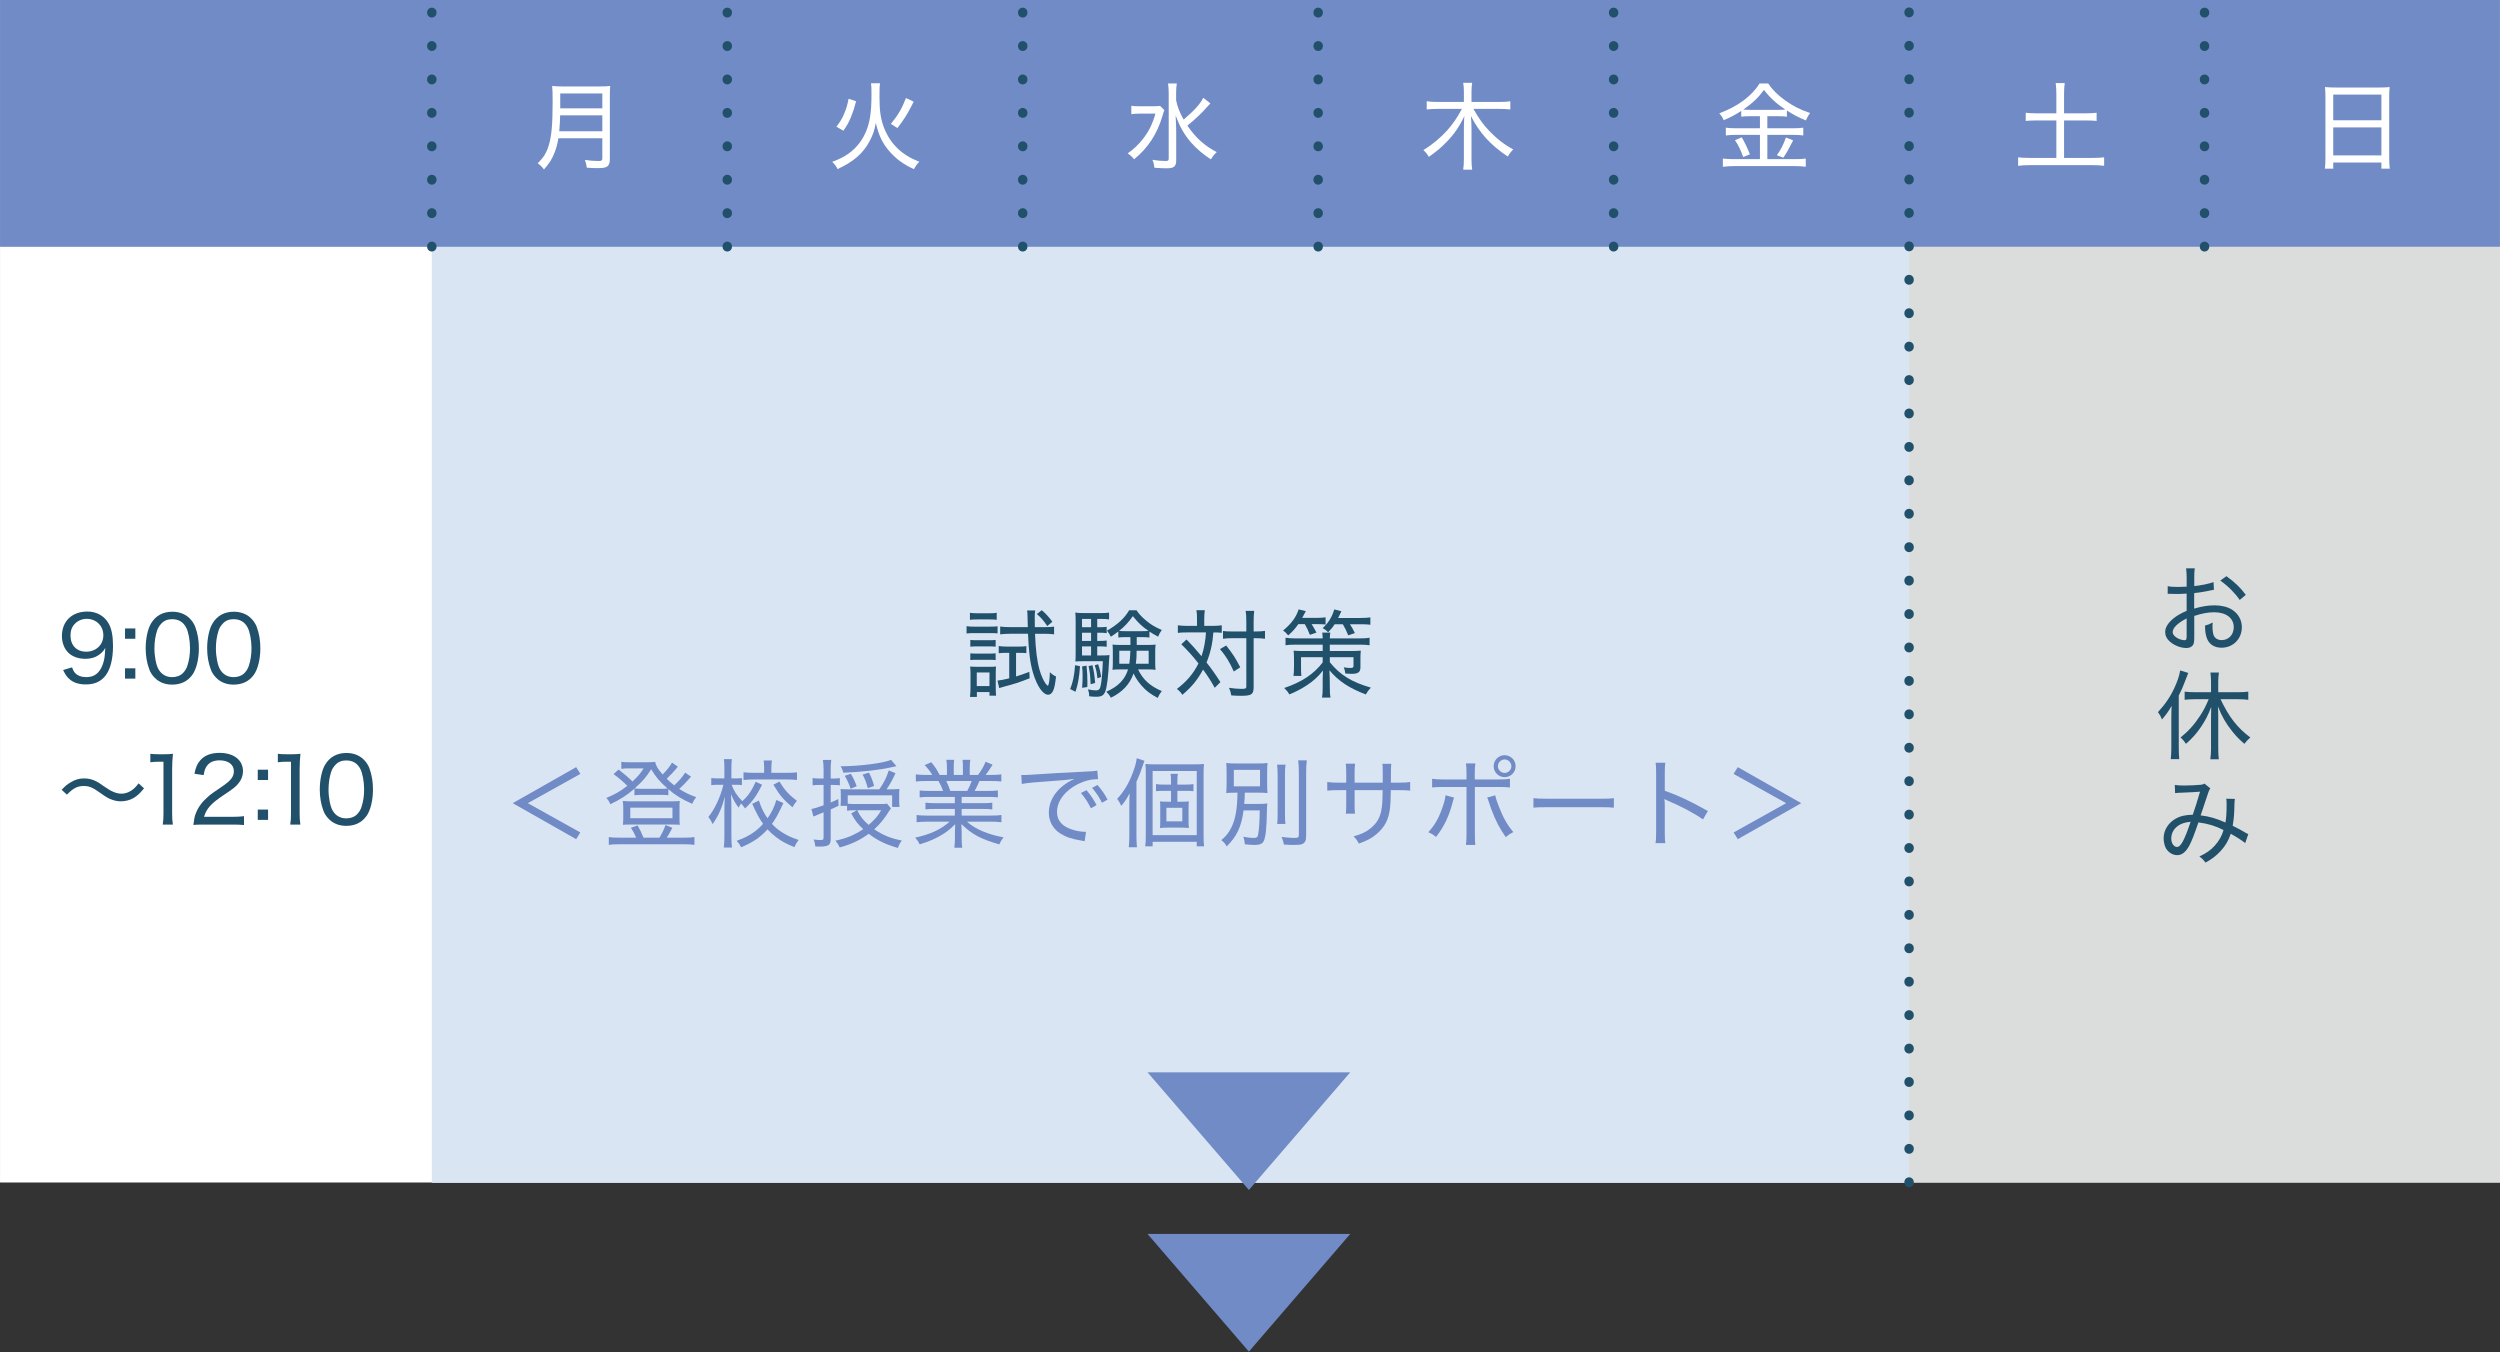 <?xml version="1.0" encoding="UTF-8"?><svg id="_レイヤー_1" xmlns="http://www.w3.org/2000/svg" viewBox="0 0 1000 541"><rect x="0" y="0" width="1000" height="541" fill="#333333" stroke="none"/><defs><style>.cls-1{fill:#dae5f4;}.cls-2{fill:#21506b;}.cls-3{fill:#718bc6;}.cls-4{fill:none;stroke:#21506b;stroke-dasharray:.188 13.182 0 0 0 0;stroke-linecap:round;stroke-miterlimit:10;stroke-width:3.766px;}.cls-5{fill:#dbdcdc;}.cls-6{fill:#fff;}</style></defs><rect class="cls-6" x=".009" width="999.991" height="473"/><rect class="cls-1" x="172.726" y="98.725" width="590.904" height="374.415"/><rect class="cls-5" x="763.629" y="98.725" width="236.361" height="374.275"/><rect class="cls-3" x=".009" width="999.973" height="98.725"/><line class="cls-4" x1="172.726" y1="98.725" x2="172.726"/><line class="cls-4" x1="290.906" y1="98.725" x2="290.906"/><line class="cls-4" x1="409.087" y1="98.725" x2="409.087"/><line class="cls-4" x1="527.268" y1="98.725" x2="527.268"/><line class="cls-4" x1="645.449" y1="98.725" x2="645.449"/><line class="cls-4" x1="763.629" y1="473" x2="763.629"/><line class="cls-4" x1="881.81" y1="98.725" x2="881.81"/><path class="cls-2" d="M386.627,250.467c.882.152,1.615.191,3.082.191h6.235c1.544,0,2.238-.039,3.082-.152v2.848c-.921-.075-1.499-.114-2.809-.114h-6.507c-1.349,0-2.083.039-3.082.152v-2.926ZM387.97,245.111c.889.156,1.544.195,2.894.195h4.931c1.343,0,1.998-.039,2.887-.195v2.812c-.772-.117-1.654-.152-2.887-.152h-4.931c-1.233,0-1.966.036-2.894.152v-2.812ZM388.009,278.78c.117-1.155.195-2.426.195-3.737v-5.356c0-1.307-.039-2.118-.156-3.082.85.078,1.583.117,3.082.117h4.509c1.427,0,2.193-.039,2.77-.117-.071.655-.11,1.541-.11,2.968v5.738c0,1.116.039,2.079.149,2.965h-2.654v-1.463h-5.048v1.966h-2.738ZM388.125,255.975c.811.078,1.272.114,2.582.114h5.048c1.311,0,1.81-.036,2.504-.114v2.696c-.889-.078-1.272-.117-2.504-.117h-5.048c-1.233,0-1.888.039-2.582.117v-2.696ZM388.125,261.33c.811.075,1.233.114,2.582.114h5.048c1.272,0,1.81-.039,2.504-.114v2.696c-.85-.078-1.349-.117-2.543-.117h-5.048c-1.194,0-1.771.039-2.543.117v-2.696ZM390.707,274.426h5.086v-5.43h-5.086v5.43ZM402.457,261.136c-1.233,0-2.083.039-2.965.156v-2.89c1.038.152,1.849.23,3.082.23h5.08c1.272,0,2.122-.039,2.894-.191v2.812c-.967-.078-1.771-.117-2.699-.117h-1.427v9.44c1.739-.503,2.699-.85,5.32-1.849l.117,2.579c-4.204,1.658-6.358,2.352-9.978,3.273-1.045.272-1.505.425-2.199.655l-.688-3.004c1.265-.117,2.349-.347,4.697-.886v-10.209h-1.233ZM403.995,253.509c-1.421,0-2.77.078-3.925.23v-3.121c1.038.156,2.349.234,3.964.234h7.091c-.078-2.005-.078-2.543-.117-4.279,0-.963-.039-1.541-.156-2.388h3.237c-.156.772-.195,1.388-.195,2.657,0,1.349,0,2.044.039,4.009h4.126c1.577,0,2.576-.078,3.581-.195v3.082c-1.116-.152-2.465-.23-3.971-.23h-3.659c.234,6.316.811,10.977,1.81,14.445.616,2.157,1.583,4.314,2.426,5.508.35.425.733.811.85.811.422,0,.772-2.196.85-5.395.882.847,1.421,1.233,2.465,1.732-.35,3.046-.623,4.47-1.122,5.586-.461,1.119-1.194,1.697-2.037,1.697-2.083,0-4.47-3.468-6.053-8.785-1.155-3.967-1.693-8.204-1.998-15.6h-7.208ZM416.711,244.073c1.654,1.424,2.848,2.735,4.237,4.619l-2.044,1.735c-1.46-2.196-2.388-3.273-4.159-4.817l1.966-1.538Z"/><path class="cls-2" d="M432.003,266.492c-.35,4.662-.772,7.127-1.81,10.209l-2.122-1.08c1.155-2.965,1.615-5.161,1.966-9.553l1.966.425ZM438.893,262.177h1.622c1.771,0,2.504-.039,3.27-.156-.071.694-.11,1.002-.149,2.044-.272,6.277-.85,10.977-1.583,12.674-.616,1.463-1.538,1.963-3.542,1.963-.921,0-1.732-.039-2.848-.191,0-1.08-.156-1.849-.467-2.774,1.161.269,2.238.422,3.237.422,1.045,0,1.544-.5,1.81-1.771.467-2.235.694-5.009.889-9.9h-7.935c-1.155,0-2.277.039-3.043.117.071-.925.11-2.005.11-3.39v-12.405c0-1.771-.039-2.657-.149-3.776,1.077.156,1.998.195,3.659.195h6.429c1.7,0,2.426-.039,3.432-.195v2.738c-1.006-.156-1.661-.195-3.043-.195h-1.7v3.312h.928c1.272,0,1.966-.036,2.848-.152v2.543c-.882-.156-1.615-.195-2.848-.195h-.928v3.276h.928c1.349,0,2.044-.039,2.848-.156v2.504c-.882-.117-1.654-.156-2.848-.156h-.928v3.623ZM436.427,247.576h-3.62v3.312h3.62v-3.312ZM436.427,253.084h-3.62v3.276h3.62v-3.276ZM432.807,258.554v3.623h3.62v-3.623h-3.62ZM434.617,266.261c.234,2.501.35,4.389.35,6.468,0,.464,0,1.158-.039,2.083l-2.083.308c.156-2.079.195-3.121.195-4.817,0-1.502-.039-2.193-.195-3.737l1.771-.305ZM436.972,266.067c.649,2.66.843,4.123,1.077,7.127l-1.81.5c-.117-3.273-.272-4.814-.811-7.24l1.544-.386ZM439.243,265.681c.616,1.735.921,3.082,1.233,5.086l-1.505.577c-.266-2.388-.422-3.199-1.077-5.239l1.349-.425ZM450.259,254.856c-1.272,0-2.005.039-2.926.156v-2.426c-1.045.808-1.583,1.194-3.004,2.118-.506-1.116-.811-1.541-1.544-2.426,4.314-2.504,7.013-4.97,8.862-8.168h2.965c.999,1.466,1.888,2.465,3.465,3.815,2.044,1.771,3.549,2.696,6.631,4.084-.616.808-1.045,1.615-1.466,2.657-1.654-.886-2.271-1.233-3.465-2.04v2.388c-.889-.117-1.622-.156-2.971-.156h-2.115v3.121h4.47c1.46,0,2.271-.039,3.082-.152-.117.769-.156,1.732-.156,2.735v4.623c0,1.311.039,2.04.156,2.735-.967-.117-1.888-.152-2.933-.152h-4.081c1.927,4.045,4.775,6.663,9.479,8.665-.655.85-1.122,1.619-1.622,2.738-2.965-1.58-4.658-2.851-6.429-4.892-1.427-1.619-2.426-3.16-3.237-4.895-1.466,4.279-4.47,7.474-9.051,9.709-.584-1.041-1.006-1.58-1.849-2.388,2.731-1.272,4.314-2.313,5.774-3.854,1.388-1.463,2.31-3.082,2.926-5.083h-3.27c-1.233,0-2.044.036-2.965.152.11-.886.149-1.541.149-2.735v-4.623c0-1.116-.039-1.658-.117-2.735.811.114,1.544.152,3.01.152h4.159q0-1.194-.039-3.121h-1.888ZM456.883,252.468c1.272,0,1.771-.039,2.504-.114-2.654-1.849-4.12-3.237-6.241-5.894-1.849,2.579-3.231,4.081-5.508,5.894.772.075,1.349.114,2.621.114h6.624ZM447.716,260.289v5.2h4.009c.227-1.541.344-2.735.422-5.2h-4.431ZM454.652,260.289c0,2.196-.078,3.581-.311,5.2h5.125v-5.2h-4.814Z"/><path class="cls-2" d="M478.799,247.884c0-2.04-.039-2.812-.227-3.812h3.348c-.149,1.194-.227,2.193-.227,3.812v2.465h3.426c1.505,0,2.465-.078,3.581-.23v3.004c-.882-.117-1.81-.152-3.348-.152-.311,4.35-1.194,8.321-2.738,12.019,2.16,2.735,3.659,4.892,5.547,7.857l-2.271,2.274c-1.388-2.543-2.777-4.7-4.665-7.283-2.232,4.084-4.425,6.819-8.278,10.095-.694-1.08-1.155-1.541-2.199-2.352,3.932-3.004,6.553-6.047,8.629-10.209-2.232-2.887-4.12-4.97-6.851-7.665l2.076-1.924c2.271,2.31,3.354,3.542,6.008,6.702.967-2.89,1.583-6.086,1.778-9.514h-7.785c-1.538,0-2.465.036-3.465.191v-3.043c1.155.152,2.154.23,3.62.23h4.042v-2.465ZM490.471,258.21c2.582,3.234,3.815,5.161,5.625,8.703l-2.576,1.697c-1.739-3.893-3.121-6.086-5.515-8.976l2.465-1.424ZM492.826,255.281c-1.544,0-2.582.078-3.627.23v-3.121c.967.156,1.966.195,3.666.195h5.657v-3.967c0-2.044-.071-3.237-.266-4.275h3.426c-.156,1.194-.227,2.426-.227,4.275v3.967h.804c1.583,0,2.777-.078,3.737-.23v3.156c-.149-.039-.305-.039-.383-.039-.999-.152-1.927-.191-3.354-.191h-.804v19.493c0,2.965-.811,3.542-4.892,3.542-1.388,0-2.504-.039-4.048-.152-.227-1.349-.461-2.04-.921-3.043,1.732.269,3.698.422,4.931.422,1.693,0,1.998-.152,1.998-.925v-19.337h-5.696Z"/><path class="cls-2" d="M519.329,249.656c-1.272,1.813-2.193,2.851-4.042,4.509-.772-.925-1.077-1.272-2.044-1.966,3.276-2.696,5.242-5.356,6.202-8.437l2.887.694q-1.038,1.966-1.46,2.699h5.547c1.654,0,2.809-.078,3.815-.234v2.89c-1.045-.117-1.966-.156-3.354-.156h-2.232c.766,1.158,1.272,2.083,1.927,3.39l-2.621.889c-.733-1.813-1.155-2.777-2.044-4.279h-2.582ZM543.905,255.358c1.888,0,2.894-.078,3.932-.269v3.004c-1.155-.156-2.271-.23-3.932-.23h-11.977v2.54h8.785q2.848-.036,3.62-.152c-.117.847-.156,1.849-.156,3.273v3.354c0,2.002-.889,2.657-3.581,2.657-.156,0-.967-.039-2.465-.117-.117-.963-.272-1.619-.616-2.504.882.195,1.81.269,2.654.269.928,0,1.233-.191,1.233-.847v-3.468h-9.472v2.044c4.12,5.083,8.746,7.935,16.408,10.131-.999,1.116-1.46,1.732-2.005,2.735-6.702-2.543-10.9-5.317-14.559-9.667.078,1.116.117,2.154.117,3.156l.039,3.659c0,2.196.039,2.89.266,4.123h-3.387c.195-1.311.266-2.235.266-4.123v-3.62c0-.886.039-1.888.117-3.082-1.959,2.465-3.886,4.201-6.507,5.933-2.083,1.349-4.314,2.543-6.936,3.62-.694-1.155-1.077-1.619-2.076-2.582,7.007-2.349,11.938-5.622,15.402-10.244v-2.083h-8.661v4.084c0,1.697.032,2.774.149,3.429h-3.16c.117-1.002.195-2.235.195-3.659v-3.199c0-1.233-.039-2.232-.156-3.273,1.006.117,2.238.152,3.51.152h8.123v-2.54h-11.016c-1.499,0-2.77.075-3.847.23v-3.004c1.155.191,2.193.269,3.847.269h11.016c-.032-1.272-.071-1.619-.188-2.313h3.237c-.117.655-.156,1.119-.195,2.313h11.977ZM533.855,249.695c-.772,1.233-1.155,1.697-2.621,3.237-.733-.811-1.155-1.119-2.16-1.697,2.277-2.079,3.737-4.428,4.626-7.474l2.848.733c-.616,1.311-.804,1.771-1.311,2.696h8.785c1.771,0,2.894-.075,4.126-.23v2.929c-1.194-.156-2.394-.195-4.048-.195h-4.12c.882,1.349,1.349,2.235,1.966,3.546l-2.66.886c-.694-1.771-1.194-2.774-2.16-4.431h-3.27Z"/><path class="cls-2" d="M885.565,235.935c-.733.117-.889.117-2.277.425-2.426.461-3.925.73-5.618.886v6.202c3.153-.925,5.508-1.311,8.201-1.311s5.164.616,6.897,1.697c2.543,1.615,3.971,4.159,3.971,7.049,0,4.662-3.51,8.204-8.129,8.204-3.082,0-5.242-1.541-6.047-4.353-.389-1.311-.545-2.465-.545-4.506,1.427-.386,1.888-.577,3.049-1.233-.039.73-.078,1.038-.078,1.502,0,1.463.188,2.851.461,3.581.538,1.272,1.654,1.966,3.237,1.966,2.77,0,4.814-2.157,4.814-5.161,0-3.662-3.043-5.972-7.824-5.972-2.465,0-4.814.425-7.974,1.463v8.129c0,1.732-.032,2.118-.188,2.774-.311,1.194-1.427,1.927-2.965,1.927-2.238,0-4.82-1.002-6.592-2.543-1.272-1.116-1.888-2.388-1.888-3.854,0-1.732,1.045-3.503,3.121-5.275,1.427-1.197,3.004-2.122,5.469-3.199v-6.897q-.305,0-1.538.078c-.616.078-1.272.078-2.16.078-.538,0-1.615-.039-2.271-.039-.422-.039-.733-.039-.882-.039-.156,0-.428,0-.733.039v-3.082c1.116.23,2.232.308,4.159.308q.882,0,3.426-.117v-3.429c0-1.732-.078-2.696-.227-3.889h3.465c-.156,1.116-.195,1.888-.195,3.737v3.351c2.738-.269,5.703-.886,7.708-1.58l.156,3.082ZM874.659,247.376c-3.581,1.81-5.586,3.776-5.586,5.469,0,.811.506,1.502,1.544,2.196.96.616,2.232,1.041,3.199,1.041.694,0,.843-.308.843-1.849v-6.858ZM895.887,239.98c-2.005-2.89-4.736-5.625-7.779-7.743l2.465-1.771c3.426,2.504,5.508,4.467,7.74,7.474l-2.426,2.04Z"/><path class="cls-2" d="M868.534,286.936c0-1.771.039-2.851.117-4.584-1.272,2.235-2.115,3.39-3.854,5.43-.538-1.346-.843-1.888-1.615-2.926,2.926-3.16,5.048-6.28,6.741-10.056,1.116-2.465,1.771-4.389,2.16-6.624l3.231,1.002q-.766,1.885-1.46,3.734c-.577,1.619-1.349,3.354-2.349,5.317v20.917c0,1.658.071,3.16.188,4.509h-3.387c.149-1.463.227-2.621.227-4.584v-12.136ZM877.818,279.692c-1.421,0-2.887.078-3.964.234v-3.276c1.116.156,2.388.234,3.964.234h6.592v-4.084c0-1.311-.078-2.465-.234-3.776h3.387c-.188,1.233-.266,2.426-.266,3.776v4.084h7.974c1.577,0,2.926-.078,4.042-.234v3.276c-1.116-.156-2.465-.234-4.003-.234h-7.091c3.354,7.091,6.708,11.406,11.905,15.295-1.038.963-1.654,1.58-2.388,2.543-2.122-1.849-3.237-3.007-4.697-4.817-2.66-3.312-4.165-5.894-5.897-10.17.117,1.427.156,2.465.156,4.24v12.826c0,1.58.078,2.812.234,4.084h-3.393c.156-1.233.272-2.699.272-4.045v-12.596c0-1.466.032-3.007.071-4.279-1.233,3.237-2.271,5.278-3.964,7.821-1.81,2.696-3.581,4.7-6.125,6.936-.733-1.119-1.272-1.735-2.16-2.543,3.199-2.582,5.508-5.161,7.863-8.785,1.421-2.196,2.076-3.465,3.387-6.511h-5.664Z"/><path class="cls-2" d="M869.922,313.98c.96.152,1.927.23,3.737.23,2.122,0,5.43-.156,6.702-.308.694-.078,1.006-.195,1.427-.464l2.349,1.927c-.538.733-.616.925-2.122,5.547-.688,2.079-.96,2.968-1.771,5.239,3.354.386,6.28,1.233,9.939,2.851.35-2.079.461-3.928.461-7.588,0-.85-.039-1.233-.149-1.927l3.465.078c-.117.73-.156,1.038-.195,2.426-.071,3.773-.188,5.2-.694,8.321,2.355,1.155,3.049,1.541,5.203,2.812.272.152.538.305,1.038.538l-1.233,3.581c-1.194-1.002-3.153-2.271-5.774-3.737-1.006,2.89-2.122,4.778-4.048,6.897-1.771,1.927-3.698,3.39-6.047,4.623-.999-1.272-1.349-1.619-2.465-2.426,2.887-1.388,4.509-2.504,6.163-4.353,1.693-1.849,2.926-4.045,3.503-6.241-3.27-1.658-6.202-2.543-10.05-3.043-1.544,4.545-2.66,7.474-3.659,9.323-1.427,2.579-2.933,3.773-4.853,3.773-1.81,0-3.627-1.155-4.548-2.887-.5-.963-.85-2.465-.85-3.854,0-3.121,1.732-6.008,4.626-7.74,2.005-1.158,4.003-1.619,7.046-1.697,1.194-3.581,1.7-5.122,2.894-9.206-2.316.191-2.699.191-7.091.386-1.46.039-2.044.075-2.887.191l-.117-3.273ZM870.234,331.16c-1.122,1.116-1.739,2.657-1.739,4.198,0,1.927,1.045,3.429,2.316,3.429,1.499,0,2.926-2.657,5.43-10.053-2.738.23-4.548.963-6.008,2.426Z"/><path class="cls-6" d="M223.363,55.302c-.344,2.083-.804,3.854-1.46,5.547-1.006,2.66-2.16,4.509-4.314,6.936-.733-1.002-1.388-1.658-2.504-2.465,2.349-2.31,3.542-4.237,4.464-7.318,1.083-3.659,1.505-8.282,1.505-17.219,0-3.315-.039-5.009-.195-6.397,1.427.156,2.465.195,4.165.195h14.942c1.81,0,2.816-.039,4.126-.195-.117,1.119-.156,1.966-.156,4.084v25.118c0,1.654-.344,2.54-1.155,3.082-.733.422-1.622.577-3.815.577-1.116,0-2.31-.039-4.237-.156-.156-1.233-.35-1.927-.772-3.121,1.966.308,3.737.425,5.391.425,1.311,0,1.583-.191,1.583-1.116v-7.977h-17.569ZM240.932,52.493v-6.358h-16.875c0,1.58-.117,3.351-.344,6.358h17.219ZM240.932,43.323v-5.93h-16.836v5.93h16.836Z"/><path class="cls-6" d="M352.03,33.309c-.195,1.002-.234,2.079-.234,5.7,0,5.434.5,8.707,1.849,12.174,2.582,6.511,7.13,10.864,14.098,13.521-.999,1.002-1.499,1.693-2.154,2.965-3.893-1.771-6.624-3.698-9.284-6.546-3.082-3.315-4.775-6.705-5.969-11.944-.538,3.007-1.194,4.892-2.582,7.435-2.543,4.778-6.397,8.09-12.716,11.016-.616-1.233-1.116-1.885-2.154-2.887,5.125-1.849,8.629-4.353,11.25-8.012,1.888-2.66,3.199-5.894,3.808-9.44.467-2.579.655-5.508.655-9.667,0-2.274-.032-3.312-.188-4.314h3.62ZM334.578,50.683c1.544-2.044,2.16-3.082,3.043-5.086.85-2.005,1.272-3.312,1.81-6.086l3.004.999c-.727,2.812-1.194,4.201-2.076,6.397-.928,2.157-1.505,3.234-3.004,5.391l-2.777-1.615ZM356.345,49.564c2.848-3.468,4.392-6.086,6.047-10.361l3.082,1.463q-.344.655-1.038,2.04c-1.544,3.007-3.16,5.547-5.469,8.515l-2.621-1.658Z"/><path class="cls-6" d="M465.749,44.056c-.311.769-.389.925-.811,2.465-2.122,7.166-5.859,12.791-11.289,17.18-.882-1.077-1.421-1.541-2.576-2.349,2.388-1.658,4.308-3.468,6.196-5.894,2.355-3.082,3.737-5.855,4.898-10.017h-5.936c-1.538,0-2.77.078-3.698.234v-3.351c1.038.152,1.927.191,3.854.191h4.081c2.005,0,2.855-.039,3.581-.156l1.7,1.697ZM484.162,41.36q-.538.5-1.194,1.272c-2.122,2.465-4.626,4.853-8.012,7.626,3.387,4.931,6.819,8.012,11.749,10.591-1.083,1.002-1.388,1.388-2.349,2.89-2.777-1.732-5.82-4.314-7.941-6.741-2.77-3.234-4.619-6.511-6.163-10.864.195,4.084.234,5.239.234,7.088v10.786c0,2.582-.85,3.315-3.854,3.315-1.388,0-3.121-.078-4.892-.234-.117-1.311-.266-1.927-.772-3.16,2.238.347,3.698.464,5.281.464.999,0,1.233-.191,1.233-1.041v-26.039c0-1.463-.078-2.696-.272-3.928h3.51c-.195,1.272-.272,2.465-.272,3.928v2.812c.538,2.618,1.388,4.814,3.004,7.704,4.237-3.585,6.702-6.319,7.857-8.707l2.855,2.235Z"/><path class="cls-6" d="M589.362,43.556c2.083,3.698,4.009,6.394,6.28,8.742,3.16,3.276,5.897,5.434,9.673,7.474-1.006.963-1.427,1.541-2.199,2.851-6.936-4.662-11.25-9.362-14.753-16.22.156,1.813.234,3.429.234,4.778v12.171c0,1.774.078,3.237.266,4.509h-3.581c.195-1.349.272-2.735.272-4.548v-12.093c0-1.502.078-3.546.188-4.778-1.927,4.084-4.042,7.166-7.007,10.248-2.238,2.31-4.392,4.123-7.208,6.047-.727-1.194-1.311-1.963-2.193-2.696,3.465-2.079,6.819-4.892,9.628-7.974,2.199-2.504,3.971-5.048,5.781-8.512h-9.706c-1.622,0-2.855.075-4.353.23v-3.276c1.388.195,2.621.272,4.314.272h10.556v-4.123c0-1.349-.078-2.313-.272-3.546h3.581c-.188,1.119-.266,2.274-.266,3.546v4.123h11.094c1.966,0,3.231-.078,4.431-.272v3.276c-1.466-.156-2.855-.23-4.431-.23h-10.329Z"/><path class="cls-6" d="M700.155,46.482c-1.615,0-2.543.039-3.659.191v-2.31c-2.504,1.619-4.198,2.543-7.013,3.698-.5-1.116-.804-1.619-1.771-2.735,7.435-2.774,13.06-6.936,16.103-11.941h3.465c1.583,2.426,3.588,4.428,6.631,6.663,3.231,2.349,6.125,3.815,10.128,5.161-.733.963-1.233,1.888-1.693,2.968-3.121-1.311-4.853-2.196-7.591-3.971v2.465c-.999-.152-1.959-.191-3.62-.191h-4.198v4.817h10.478c1.81,0,2.887-.078,3.893-.234v3.121c-1.155-.152-2.238-.23-3.932-.23h-10.439v9.706h11.055c1.81,0,3.121-.075,4.314-.23v3.276c-1.272-.195-2.77-.272-4.353-.272h-24.271c-1.577,0-3.004.078-4.541.272v-3.276c1.311.156,2.699.23,4.509.23h10.322v-9.706h-9.784c-1.505,0-2.699.078-3.854.23v-3.121c1.038.156,2.154.234,3.893.234h9.745v-4.817h-3.815ZM696.69,54.92c1.343,2.31,2.154,4.006,3.27,6.819l-2.692,1.077c-.889-2.618-1.888-4.662-3.276-6.741l2.699-1.155ZM711.171,43.939c1.388,0,2.122-.036,2.965-.114-3.503-2.313-6.241-4.817-8.551-7.86-2.271,3.121-4.392,5.125-8.278,7.899.921.039,1.538.075,2.77.075h11.094ZM717.257,56.152c-2.193,4.275-2.271,4.428-3.925,6.932l-2.582-1.002c1.46-1.963,2.621-4.237,3.62-7.085l2.887,1.155Z"/><path class="cls-6" d="M822.542,37.393c0-1.541-.078-2.812-.272-4.162h3.62c-.188,1.349-.266,2.621-.266,4.162v7.935h8.629c2.037,0,3.199-.078,4.392-.23v3.273c-1.311-.152-2.504-.191-4.392-.191h-8.629v14.984h11.36c1.966,0,3.432-.078,4.665-.23v3.39c-1.505-.195-2.816-.269-4.665-.269h-24.881c-1.888,0-3.354.075-4.853.269v-3.39c1.233.152,2.77.23,4.853.23h10.439v-14.984h-7.863c-1.881,0-3.192.075-4.386.191v-3.273c1.116.152,2.504.23,4.386.23h7.863v-7.935Z"/><path class="cls-6" d="M930.175,38.7c0-1.502-.071-2.735-.188-3.889,1.233.152,2.426.191,4.198.191h17.64c1.81,0,2.933-.039,4.048-.191-.156,1.155-.195,2.196-.195,3.659v24.693c0,1.927.078,3.043.234,4.314h-3.354v-2.465h-19.262v2.465h-3.348c.156-1.194.227-2.543.227-4.275v-24.501ZM933.296,48.101h19.262v-10.248h-19.262v10.248ZM933.296,62.16h19.262v-11.208h-19.262v11.208Z"/><path class="cls-2" d="M28.815,266.949c.441,1.168.694,1.68,1.246,2.264.98,1.058,2.55,1.641,4.483,1.641,2.595,0,4.418-1.058,5.729-3.286.694-1.168,1.278-2.881,1.538-4.597.11-.801.214-2.118.292-3.795-.551.986-.876,1.385-1.609,2.044-1.823,1.606-3.756,2.3-6.423,2.3-2.77,0-5.177-.876-6.786-2.482s-2.517-4.016-2.517-6.608c0-5.946,4.016-9.816,10.218-9.816,3.685,0,6.825,1.791,8.506,4.853,1.168,2.083,1.713,5.038,1.713,8.908,0,5.472-1.129,9.67-3.25,12.187-1.862,2.19-4.301,3.211-7.623,3.211-2.628,0-4.71-.62-6.319-1.933-1.129-.912-1.784-1.787-2.77-3.831l3.575-1.061ZM41.337,254.139c0-3.795-2.848-6.605-6.644-6.605-1.791,0-3.465.694-4.671,1.898-1.239,1.203-1.823,2.774-1.823,4.746,0,3.977,2.446,6.494,6.274,6.494,3.945,0,6.864-2.774,6.864-6.533Z"/><path class="cls-2" d="M54.137,255.504h-4.126v-4.123h4.126v4.123ZM50.011,271.452v-4.123h4.126v4.123h-4.126Z"/><path class="cls-2" d="M61.923,271.147c-1.025-1.022-1.791-2.19-2.225-3.429-.954-2.556-1.427-5.44-1.427-8.395,0-3.906.843-7.847,2.154-9.962,1.823-3.066,4.743-4.671,8.506-4.671,2.809,0,5.255.947,6.968,2.699,1.019,1.022,1.791,2.229,2.225,3.432.947,2.553,1.427,5.401,1.427,8.467,0,4.379-.986,8.356-2.595,10.617-1.894,2.628-4.6,3.945-8.103,3.945-2.809,0-5.145-.915-6.929-2.702ZM64.44,249.542c-.766.84-1.317,1.752-1.609,2.702-.694,2.115-1.058,4.522-1.058,7.114,0,3.286.694,6.79,1.68,8.431,1.239,2.044,3.062,3.066,5.437,3.066,1.752,0,3.283-.584,4.34-1.677.766-.804,1.388-1.791,1.719-2.884.727-2.19,1.058-4.49,1.058-7.043,0-3.104-.655-6.608-1.57-8.285-1.168-2.19-3.03-3.286-5.586-3.286-1.862,0-3.283.584-4.412,1.862Z"/><path class="cls-2" d="M86.512,271.147c-1.025-1.022-1.791-2.19-2.225-3.429-.954-2.556-1.427-5.44-1.427-8.395,0-3.906.843-7.847,2.154-9.962,1.823-3.066,4.743-4.671,8.506-4.671,2.809,0,5.255.947,6.968,2.699,1.019,1.022,1.791,2.229,2.225,3.432.947,2.553,1.427,5.401,1.427,8.467,0,4.379-.986,8.356-2.595,10.617-1.894,2.628-4.6,3.945-8.103,3.945-2.809,0-5.145-.915-6.929-2.702ZM89.029,249.542c-.766.84-1.317,1.752-1.609,2.702-.694,2.115-1.058,4.522-1.058,7.114,0,3.286.694,6.79,1.68,8.431,1.239,2.044,3.062,3.066,5.437,3.066,1.752,0,3.283-.584,4.34-1.677.766-.804,1.388-1.791,1.719-2.884.727-2.19,1.058-4.49,1.058-7.043,0-3.104-.655-6.608-1.57-8.285-1.168-2.19-3.03-3.286-5.586-3.286-1.862,0-3.283.584-4.412,1.862Z"/><path class="cls-2" d="M24.657,315.929c1.46-1.57,2.225-2.19,3.653-3.03,1.823-1.096,3.426-1.531,5.359-1.531,1.648,0,3.14.328,4.6,1.058.986.474,1.168.584,3.393,2.154,2.958,2.079,4.892,2.881,6.897,2.881.986,0,1.862-.182,2.848-.62,1.57-.73,2.595-1.606,4.048-3.503l2.154,2.008c-1.752,2.115-2.77,3.03-4.269,3.906-1.388.801-3.211,1.275-4.963,1.275-1.096,0-2.264-.182-3.393-.584-1.46-.474-2.556-1.093-5.035-2.884-2.958-2.115-4.308-2.663-6.494-2.663-2.485,0-4.237.912-6.682,3.468l-2.115-1.933Z"/><path class="cls-2" d="M60.132,301.513c1.025.146,1.752.182,3.211.182h2.595c1.388,0,2.005-.036,3.244-.182-.214,2.19-.324,4.052-.324,6.06v17.952c0,1.752.071,2.884.292,4.308h-4.055c.221-1.349.292-2.592.292-4.308v-20.836h-1.894c-1.239,0-2.193.071-3.361.217v-3.393Z"/><path class="cls-2" d="M81.575,329.832c-2.446,0-3.03.036-4.23.146.363-2.774.474-3.357,1.019-4.746.947-2.407,2.485-4.486,4.82-6.53,1.2-1.061,2.076-1.68,5.69-4.123,3.471-2.336,4.671-3.906,4.671-6.095,0-2.663-2.225-4.344-5.69-4.344-2.375,0-4.087.766-5.151,2.3-.655.947-.947,1.823-1.239,3.61l-3.685-.545c.513-2.628,1.135-4.016,2.375-5.437,1.713-1.937,4.301-2.92,7.662-2.92,5.696,0,9.381,2.881,9.381,7.335,0,1.716-.623,3.429-1.719,4.743-1.168,1.46-2.076,2.19-6.241,4.963-4.814,3.211-6.676,5.291-7.623,8.541h11.276c1.933,0,3.432-.075,4.71-.256v3.539c-1.57-.146-2.816-.182-4.782-.182h-11.243Z"/><path class="cls-2" d="M107.228,312.004h-4.126v-4.126h4.126v4.126ZM103.101,327.951v-4.123h4.126v4.123h-4.126Z"/><path class="cls-2" d="M111.133,301.513c1.025.146,1.752.182,3.211.182h2.595c1.382,0,2.005-.036,3.244-.182-.214,2.19-.324,4.052-.324,6.06v17.952c0,1.752.071,2.884.292,4.308h-4.055c.221-1.349.292-2.592.292-4.308v-20.836h-1.894c-1.239,0-2.193.071-3.361.217v-3.393Z"/><path class="cls-2" d="M131.563,327.643c-1.025-1.022-1.791-2.19-2.225-3.429-.954-2.556-1.427-5.44-1.427-8.395,0-3.906.843-7.847,2.154-9.962,1.823-3.066,4.743-4.671,8.506-4.671,2.809,0,5.255.947,6.968,2.699,1.019,1.022,1.791,2.229,2.225,3.432.947,2.553,1.427,5.401,1.427,8.467,0,4.379-.986,8.356-2.595,10.617-1.894,2.628-4.6,3.945-8.103,3.945-2.809,0-5.145-.915-6.929-2.702ZM134.081,306.038c-.766.84-1.317,1.752-1.609,2.702-.694,2.115-1.058,4.522-1.058,7.114,0,3.286.694,6.79,1.68,8.431,1.239,2.044,3.062,3.066,5.437,3.066,1.752,0,3.283-.584,4.34-1.677.766-.804,1.388-1.791,1.719-2.884.727-2.19,1.058-4.49,1.058-7.043,0-3.104-.655-6.608-1.57-8.285-1.168-2.19-3.03-3.286-5.586-3.286-1.862,0-3.283.584-4.412,1.862Z"/><path class="cls-3" d="M232.119,332.976l-1.654,2.696-25.387-14.406,25.387-14.41,1.693,2.699-21.034,11.711,20.995,11.711Z"/><path class="cls-3" d="M276.424,310.671c-.383.386-.5.5-.85.925-1.538,1.771-2.271,2.504-3.886,3.967,2.271,1.463,3.815,2.196,6.78,3.312-.733.925-1.083,1.463-1.583,2.66-4.159-1.849-6.624-3.351-9.55-5.855v2.426c-.928-.117-1.505-.156-2.926-.156h-7.63c-1.427,0-2.199.039-3.004.156v-2.621c-3.082,2.66-5.469,4.201-9.634,6.202-.461-1.077-.766-1.58-1.615-2.504,3.503-1.463,5.469-2.579,8.395-4.853-1.849-1.849-3.348-3.121-5.508-4.7l2.044-1.81c2.193,1.697,3.971,3.199,5.547,4.778,2.122-2.005,3.16-3.199,4.431-5.239h-6.475c-.655,0-1.382.036-2.426.191v-2.851c.85.156,1.427.195,2.855.195h7.318c1.81,0,2.504-.039,3.348-.156.311,1.541,1.083,2.89,3.004,5.048,1.7-1.697,3.01-3.39,3.737-4.739l2.355,1.619c-1.388,1.732-2.933,3.39-4.47,4.853,1.155,1.08,1.81,1.658,3.004,2.621,1.888-1.735,3.465-3.546,4.353-5.086l2.388,1.619ZM254.43,335.055c-.506-1.311-1.194-2.621-2.083-3.928l2.699-.963c.999,1.771,1.538,2.887,2.349,4.892h6.391c1.122-1.888,1.7-3.082,2.433-5.048l2.731,1.119c-.96,1.885-1.615,2.965-2.232,3.928h7.279c1.654,0,2.66-.039,3.776-.23v3.117c-1.155-.152-2.199-.23-3.893-.23h-26.503c-1.693,0-2.77.078-3.854.23v-3.117c1.122.191,2.044.23,3.737.23h7.169ZM252.082,329.816c-1.349,0-2.16.039-2.933.114.117-.963.156-1.615.156-2.657v-4.275c0-1.002-.078-1.697-.195-2.621,1.006.117,1.81.156,3.121.156h16.641c1.349,0,2.122-.039,3.043-.156-.11.889-.11,1.505-.11,2.582v4.314c0,1.155,0,1.732.11,2.657-.804-.075-1.615-.114-2.926-.114h-16.907ZM252.114,327.273h16.875v-4.198h-16.875v4.198ZM264.441,315.523c1.2,0,1.888-.039,2.582-.117-3.237-2.848-4.619-4.506-6.546-7.701-2.005,3.156-3.465,4.853-6.624,7.665.766.114,1.499.152,2.848.152h7.74Z"/><path class="cls-3" d="M304.847,313.905c-2.31,4.548-3.769,6.588-6.819,9.479-.577-.886-.999-1.388-1.654-1.966-.422.694-.577.963-.882,1.658-1.311-1.619-2.005-2.89-3.082-5.395q.039.733.11,3.043c0,.347.039,2.504.039,2.968v10.786c0,2.118.078,3.39.234,4.545h-3.276c.156-1.194.234-2.465.234-4.545v-10.017c0-1.502.039-2.696.195-5.777-1.233,4.623-2.621,7.704-4.892,10.939-.623-1.346-.967-1.888-1.7-2.848,2.426-2.89,4.853-8.012,6.008-12.869h-1.998c-1.155,0-2.083.039-2.855.156v-2.851c.733.117,1.622.156,2.855.156h2.388v-3.698c0-2.157-.039-3.082-.195-4.006h3.199c-.156.925-.195,2.04-.195,3.967v3.737h1.771c1.161,0,1.7-.039,2.426-.156v2.812c-.766-.078-1.499-.117-2.387-.117h-1.732c.889,2.43,2.199,4.431,4.275,6.549,2.277-2.002,3.698-4.045,5.359-7.743l2.576,1.194ZM313.366,321.226c-2.316,4.892-3.049,6.202-4.587,8.321,1.194,1.307,2.271,2.196,3.698,3.156,2.122,1.388,3.776,2.196,6.974,3.276-.772.999-1.194,1.732-1.661,2.887-3.503-1.424-5.236-2.388-7.435-4.081-1.272-.963-2.31-1.927-3.348-3.043-2.887,3.195-5.897,5.236-10.556,7.163-.577-1.155-.96-1.693-1.771-2.579,4.775-1.735,7.591-3.546,10.556-6.78-1.544-2.196-2.349-3.623-4.353-8.012l2.692-1.311c.967,2.965,1.849,4.814,3.432,7.088,1.577-2.196,2.77-4.623,3.542-7.318l2.816,1.233ZM305.658,307.203c0-1.311-.078-2.196-.195-3.004h3.315c-.156.847-.234,1.693-.234,2.965v1.966h6.202c1.583,0,2.965-.078,4.048-.191v3.043c-1.155-.117-2.504-.195-4.048-.195h-13.248c-1.654,0-3.004.078-4.087.234v-3.121c1.083.152,2.394.23,4.048.23h4.198v-1.927ZM311.744,312.597c2.122,3.426,3.737,5.239,7.013,7.74-.772.889-1.077,1.349-1.771,2.582-3.62-3.043-5.203-4.931-7.63-9.051l2.388-1.272Z"/><path class="cls-3" d="M329.43,307.897c0-1.697-.078-2.735-.272-3.928h3.354c-.195,1.155-.234,2.193-.234,3.851v3.585h1.466c.928,0,1.427-.039,2.193-.156v2.89c-.882-.117-1.421-.156-2.31-.156h-1.349v7.01c1.194-.5,1.622-.691,3.043-1.385l.117,2.696c-1.155.577-1.421.694-3.16,1.463v11.866c0,1.346-.305,2.118-.999,2.465-.577.308-1.81.538-2.965.538h-.234c-1.155-.039-1.311-.039-1.966-.039-.11-1.233-.188-1.58-.655-2.812,1.006.156,1.888.234,2.621.234,1.155,0,1.349-.156,1.349-1.08v-10.014c-2.122.847-3.315,1.346-4.081,1.693l-.772-3.004c1.155-.23,2.465-.616,4.853-1.502v-8.129h-1.654c-1.006,0-1.81.039-2.738.156v-2.929c.889.156,1.615.195,2.738.195h1.654v-3.507ZM336.21,322.342c.078-.694.117-1.311.117-2.235v-2.31c0-.886-.039-1.541-.117-2.196.733.078,1.311.117,3.082.117h12.444c1.849-2.66,2.77-4.509,3.776-7.552l2.692,1.116c-1.233,2.699-2.232,4.47-3.581,6.436h1.544c1.81,0,2.654-.039,3.62-.156-.117.733-.117,1.233-.117,2.465v2.465c0,.886.039,1.424.156,2.274h-2.965v-4.623h-17.764v3.312c.616.078,1.661.152,2.582.152h10.75c1.194,0,1.888-.039,2.388-.152l1.577,1.888c-.266.347-.305.422-.616.886-2.076,3.351-3.698,5.317-6.086,7.474,3.432,2.349,6.624,3.659,11.055,4.506-.733.963-1.194,1.81-1.577,2.965-4.814-1.346-8.168-2.965-11.672-5.661-3.549,2.579-6.974,4.198-11.633,5.469-.467-1.077-.85-1.693-1.7-2.735,4.048-.772,7.708-2.274,11.133-4.584-2.115-1.927-3.231-3.39-4.814-6.28l2.193-1.272h-1.077c-1.233,0-1.927.039-2.77.156v-1.927h-2.621ZM358.593,306.473q-.85.191-1.583.344c-5.048,1.158-12.249,1.966-19.684,2.274-.266-1.041-.5-1.658-1.116-2.582,7.435,0,17.452-1.268,20.184-2.579l2.199,2.543ZM340.251,315.485c-.727-2.118-1.272-3.312-2.349-5.161l2.426-.808c1.006,1.654,1.466,2.618,2.349,4.97l-2.426.999ZM342.911,324.113c1.155,2.426,2.349,3.967,4.548,5.855,2.465-2.118,3.659-3.542,5.009-5.855h-9.557ZM347.109,315.254c-.655-2.465-1.038-3.429-2.076-5.43l2.543-.772c.999,1.849,1.233,2.504,2.076,5.356l-2.543.847Z"/><path class="cls-3" d="M371.919,318.761c-1.81,0-2.933.039-4.048.191v-2.774c1.077.156,2.122.191,4.048.191h5.314c-.577-1.58-1.077-2.657-1.849-3.967h-4.665c-1.843,0-3.231.078-4.386.195v-2.851c1.116.152,2.31.23,4.314.23h2.232c-.694-1.272-1.577-2.426-3.004-3.928l2.66-1.155c1.654,2.04,2.193,2.926,3.309,5.083h2.926v-2.887c0-1.272-.071-2.313-.227-3.16h3.121c-.117.73-.156,1.615-.156,3.082v2.965h3.659v-2.965c0-1.349-.039-2.352-.156-3.082h3.121c-.156.769-.227,1.888-.227,3.16v2.887h3.309c1.544-2.118,2.316-3.468,3.004-5.278l2.816,1.158c-1.077,1.771-1.771,2.848-2.777,4.12h2.005c2.005,0,3.16-.078,4.275-.23v2.851c-1.116-.117-2.543-.195-4.392-.195h-4.353c-.655,1.466-1.194,2.699-1.927,3.967h5.203c1.966,0,2.965-.036,4.081-.191v2.774c-1.116-.152-2.232-.191-4.081-.191h-10.4v2.504h8.168c1.849,0,3.043-.039,4.081-.195v2.696c-1.077-.152-2.232-.191-4.081-.191h-8.168v2.657h11.477c2.199,0,3.393-.075,4.431-.23v2.89c-1.388-.156-2.66-.23-4.392-.23h-9.401c3.049,2.848,8.402,5.161,14.643,6.277-.811,1.002-1.155,1.58-1.7,2.812-7.357-2.079-10.977-4.045-15.175-8.129.078,1.541.117,2.313.117,3.121v2.388c0,1.658.078,2.851.234,3.971h-3.16c.149-1.194.227-2.391.227-4.006v-2.352c0-.847.039-1.693.117-3.082-2.232,2.235-3.62,3.276-6.008,4.662-2.388,1.349-4.665,2.313-8.207,3.429-.577-1.194-.96-1.732-1.81-2.696,6.047-1.311,10.212-3.237,13.793-6.394h-8.785c-1.732,0-3.082.075-4.431.23v-2.89c1.116.156,2.31.23,4.392.23h10.9v-2.657h-7.701c-1.81,0-3.004.039-4.048.191v-2.696c1.122.156,2.277.195,4.048.195h7.701v-2.504h-10.011ZM386.899,316.37c.772-1.385,1.233-2.501,1.771-3.967h-10.166c.772,1.658,1.077,2.352,1.615,3.967h6.78Z"/><path class="cls-3" d="M408.517,309.976l1.382.039c.545,0,1.045-.039,2.238-.117,5.391-.383,15.947-.999,22.305-1.272,2.349-.075,3.886-.23,4.503-.383l.272,3.429h-.461c-3.121,0-6.78,1.233-9.823,3.273-3.932,2.657-6.131,6.202-6.131,9.823,0,3.39,1.966,5.703,5.82,6.974,1.927.652,3.932.999,5.781.999l-.538,3.737c-.467-.117-.616-.152-1.233-.23-3.971-.655-6.241-1.424-8.519-2.851-2.965-1.927-4.58-4.853-4.58-8.321,0-5.625,3.815-10.63,10.322-13.56-2.465.386-4.314.577-8.473.847-7.474.503-10.634.811-12.677,1.233l-.188-3.62ZM434.591,316.062c1.81,2.157,2.699,3.468,4.048,5.972l-2.277,1.272c-1.194-2.388-2.426-4.314-4.003-6.086l2.232-1.158ZM438.984,313.983c1.81,2.118,2.66,3.312,4.048,5.855l-2.238,1.272c-1.116-2.235-2.271-3.967-3.964-5.972l2.154-1.155Z"/><path class="cls-3" d="M454.58,334.4c0,1.771.078,3.082.195,4.506h-3.276c.156-1.385.234-2.618.234-4.584v-12.479c0-1.697.039-2.504.117-4.548-1.194,2.313-1.888,3.354-3.354,5.048-.538-1.155-.96-1.927-1.615-2.812,2.699-2.89,4.697-6.241,6.319-10.63.921-2.543,1.233-3.698,1.499-5.625l3.082,1.038c-.266.694-.344.963-.733,2.083-.766,2.349-1.304,3.776-2.465,6.316v21.689ZM458.317,309.785c0-2.005-.039-3.082-.149-4.201,1.194.117,2.193.156,3.581.156h15.869c1.966,0,2.809-.039,3.971-.156-.117,1.08-.156,1.966-.156,4.392v23.807c0,2.465.039,3.468.195,4.739h-2.933v-1.813h-17.64v1.813h-2.965c.188-1.272.227-2.391.227-4.587v-24.151ZM461.055,334.053h17.64v-25.656h-17.64v25.656ZM472.188,320.685c1.388,0,2.31-.036,3.348-.114-.071.694-.11,1.233-.11,2.926v4.662c0,1.81.039,2.352.149,3.043-1.116-.114-2.232-.152-3.387-.152h-4.931c-1.427,0-2.232.039-3.276.152.117-.769.117-1.233.117-2.926v-4.856c0-1.693,0-2.118-.117-2.848.967.078,1.771.114,3.276.114h1.155v-4.35h-3.199c-1.155,0-1.966.036-2.809.152v-2.851c.843.156,1.615.195,2.809.195h3.199v-1.119c0-1.541-.039-2.31-.195-3.195h2.932c-.156.847-.195,1.654-.195,3.195v1.119h3.503c1.311,0,2.044-.039,2.926-.195v2.851c-.96-.117-1.577-.152-2.887-.152h-3.542v4.35h1.233ZM466.563,328.545h6.358v-5.43h-6.358v5.43Z"/><path class="cls-3" d="M497.42,324.152c-.804,6.433-2.731,10.517-6.741,14.406-.655-1.194-1.038-1.615-2.154-2.501,1.888-1.619,2.887-2.851,3.932-4.895,1.693-3.234,2.465-7.588,2.537-14.098-2.271,0-3.309.039-4.503.156.11-1.233.149-2.083.149-3.776v-4.47c0-1.693-.039-2.426-.149-3.773.999.152,2.388.191,4.541.191h7.513c2.426,0,3.542-.039,4.47-.191-.117,1.307-.156,2.079-.156,3.698v4.697c0,1.927.039,2.699.156,3.623-1.194-.117-2.465-.156-4.509-.156h-4.58c-.039,2.118-.078,2.735-.234,4.506h5.586c1.615,0,2.621-.036,3.659-.191-.117.847-.117,1.002-.156,2.426-.078,7.166-.5,11.094-1.311,12.674-.538,1.08-1.577,1.502-3.808,1.502-.967,0-1.966-.075-3.737-.269-.078-1.233-.234-1.966-.616-3.004,1.849.347,3.004.461,4.237.461,1.116,0,1.538-.308,1.693-1.272.383-2.04.616-5.352.655-9.745h-6.475ZM493.533,314.521h10.478v-6.585h-10.478v6.585ZM514.217,305.857c-.195,1.155-.227,2.232-.227,4.467v14.753c0,2.582.032,3.39.188,4.506h-3.309c.149-1.077.188-1.885.188-4.467v-14.792c0-2.118-.078-3.351-.227-4.467h3.387ZM522.729,304.121c-.188,1.311-.266,2.812-.266,4.97v25.079c0,2.118-.461,3.043-1.732,3.503-.655.234-1.427.308-3.815.308-.772,0-1.693-.039-3.354-.152-.227-1.194-.461-2.005-.921-3.043,2.005.23,3.925.383,5.009.383,1.538,0,1.888-.191,1.888-1.155v-24.923c0-2.002-.078-3.581-.272-4.97h3.465Z"/><path class="cls-3" d="M553.092,313.058v-3.62c0-2.696,0-3.004-.156-3.928h3.581q-.117.999-.156,3.659v3.889h3.043c2.426,0,3.237-.039,4.665-.269v3.468c-1.349-.156-2.388-.195-4.587-.195h-3.16c-.078,4.587-.11,5.434-.305,7.013-.5,4.697-2.122,7.818-5.43,10.591-1.927,1.619-3.737,2.582-7.091,3.776-.577-1.233-.921-1.732-2.076-2.89,3.426-.96,5.391-1.963,7.396-3.737,2.615-2.349,3.731-4.931,4.081-9.514.078-1.077.117-2.31.156-5.239h-11.211v5.547c0,1.81.039,2.929.156,3.854h-3.659c.11-.963.149-2.157.149-3.854v-5.547h-3.004c-2.154,0-3.16.039-4.58.195v-3.468c1.499.23,2.232.269,4.658.269h2.926v-4.006c0-1.502-.078-2.774-.188-3.581h3.737c-.156,1.002-.195,2.04-.195,3.503v4.084h11.25Z"/><path class="cls-3" d="M581.632,319.03c-.156.422-.195.5-.35,1.077-1.577,6.241-3.542,10.403-6.858,14.679-1.233-1.002-1.693-1.272-3.114-1.888,2.504-2.699,4.081-5.395,5.58-9.67.772-2.157,1.161-3.581,1.311-5.122l3.432.925ZM586.601,309.321c0-2.002-.078-2.965-.234-3.967h3.776c-.156,1.119-.234,1.966-.234,4.045v2.388h9.323c2.31,0,3.432-.078,4.743-.269v3.468c-1.544-.156-2.394-.195-4.665-.195h-9.362v18.837c0,2.313.039,3.121.195,4.353h-3.776c.156-1.155.234-2.235.234-4.353v-18.837h-9.128c-2.199,0-3.16.039-4.626.195v-3.468c1.349.191,2.465.269,4.665.269h9.089v-2.465ZM598.078,318.145c.272,1.194.616,2.271,1.427,4.353,1.732,4.506,3.309,7.318,5.813,10.322-1.343.733-1.81,1.002-3.004,2.04-2.582-3.698-4.081-6.585-5.891-11.441-.389-1.116-.772-2.193-1.116-3.312-.195-.616-.234-.691-.428-1.116l3.199-.847ZM606.247,306.473c0,2.426-1.966,4.389-4.392,4.389s-4.392-1.963-4.392-4.389,1.966-4.392,4.392-4.392,4.392,1.963,4.392,4.392ZM599.155,306.473c0,1.463,1.233,2.696,2.699,2.696s2.699-1.233,2.699-2.696-1.233-2.699-2.699-2.699-2.699,1.233-2.699,2.699Z"/><path class="cls-3" d="M613.377,319.26c1.233.156,2.66.23,5.314.23h21.65c3.082,0,3.854-.039,5.203-.23v3.815c-1.466-.156-2.582-.195-5.242-.195h-21.572c-3.043,0-4.003.039-5.352.195v-3.815Z"/><path class="cls-3" d="M662.217,337.251c.195-1.272.234-2.274.234-4.47v-23.46c0-2.31-.039-3.234-.234-4.237h3.893c-.156,1.116-.195,2.196-.195,4.353v6.858c5.43,1.924,10.673,4.353,17.219,8.126l-1.927,3.351c-3.387-2.388-8.707-5.239-14.176-7.549-.577-.269-.733-.308-1.272-.655.117.963.156,1.619.156,3.16v10.053c0,2.044.039,3.276.195,4.47h-3.893Z"/><path class="cls-3" d="M693.424,309.555l1.693-2.699,25.387,14.41-25.387,14.406-1.654-2.696,20.995-11.711-21.034-11.711Z"/><polygon class="cls-3" points="499.553 475.989 540.098 428.924 459.009 428.924 499.553 475.989"/><polygon class="cls-3" points="499.553 540.64 540.098 493.575 459.009 493.575 499.553 540.64"/></svg>